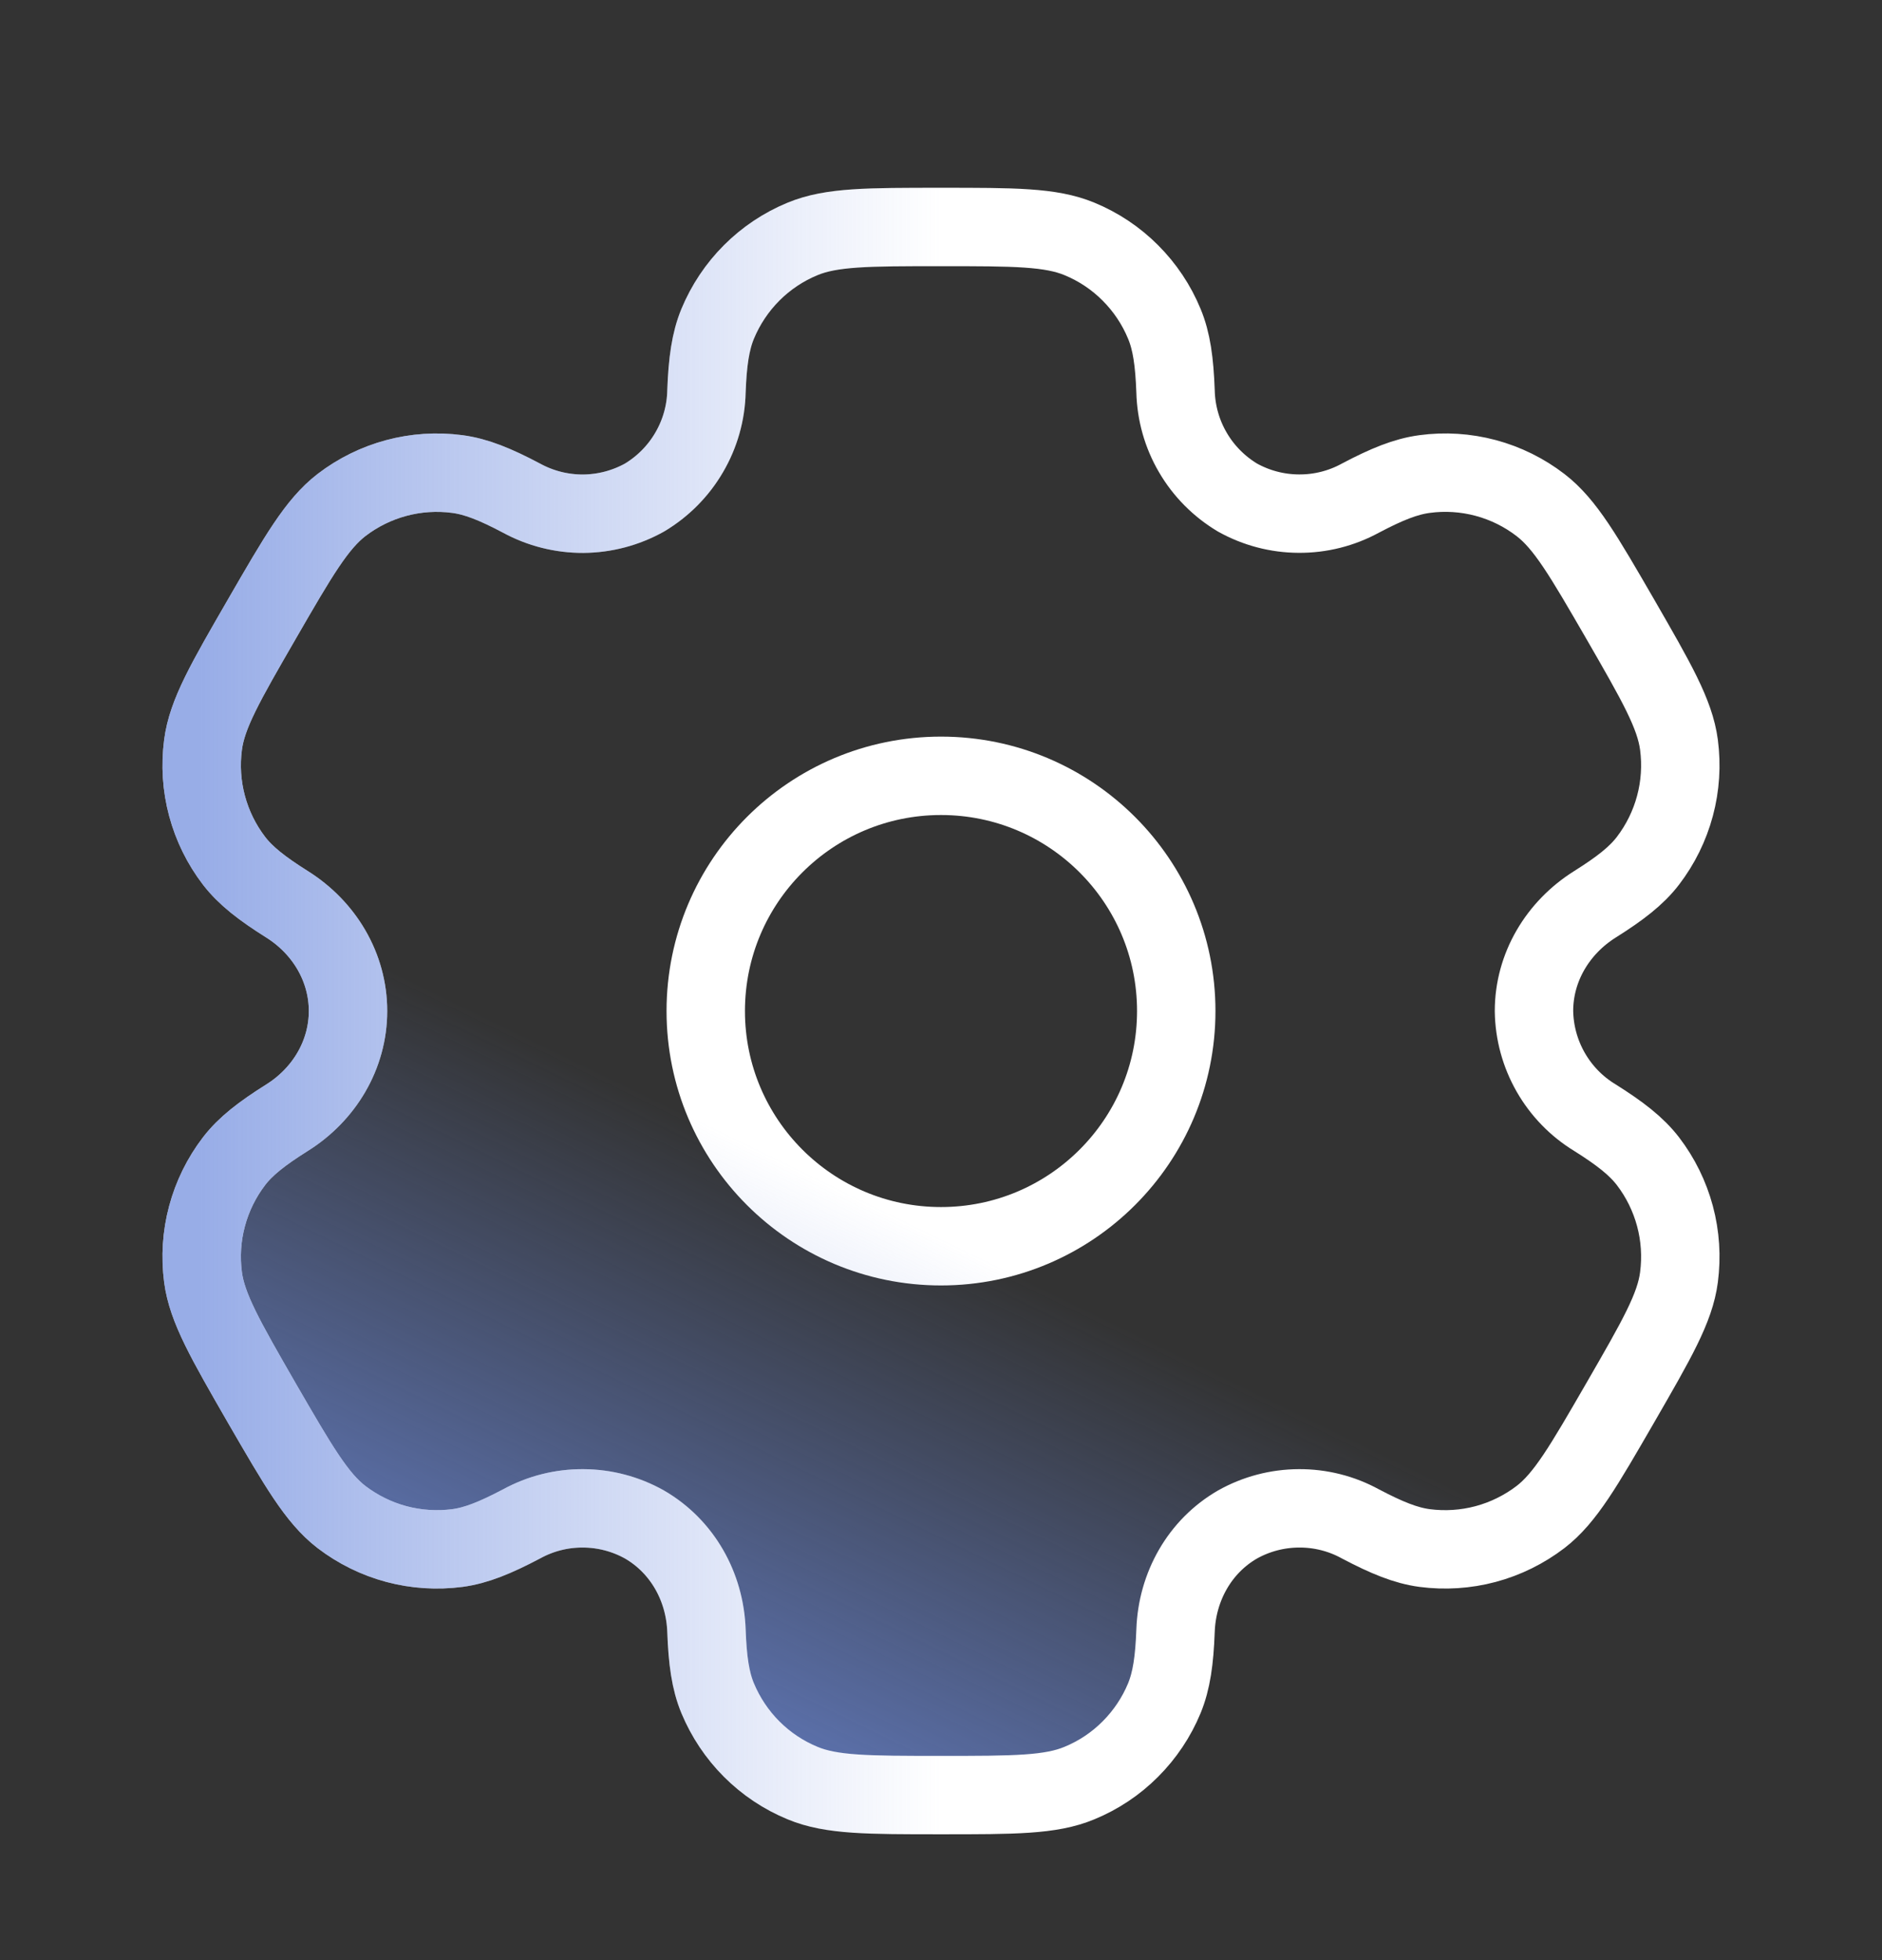 <svg width="24" height="25" viewBox="0 0 24 25" fill="none" xmlns="http://www.w3.org/2000/svg">
<rect x="0" y="0" width="24" height="25" fill="#333333" stroke="none"/>
<path d="M12 15.895C13.657 15.895 15 14.551 15 12.895C15 11.238 13.657 9.895 12 9.895C10.343 9.895 9 11.238 9 12.895C9 14.551 10.343 15.895 12 15.895Z" stroke="white"/>
<path d="M13.765 3.047C13.398 2.895 12.932 2.895 12 2.895C11.068 2.895 10.602 2.895 10.235 3.047C9.992 3.147 9.772 3.294 9.586 3.48C9.4 3.666 9.253 3.887 9.152 4.13C9.06 4.353 9.023 4.614 9.009 4.993C9.003 5.266 8.927 5.534 8.788 5.771C8.65 6.008 8.454 6.205 8.219 6.346C7.98 6.479 7.711 6.55 7.437 6.552C7.162 6.553 6.893 6.485 6.652 6.354C6.316 6.176 6.073 6.078 5.832 6.046C5.306 5.976 4.775 6.119 4.354 6.442C4.04 6.685 3.806 7.088 3.34 7.895C2.874 8.702 2.64 9.105 2.589 9.5C2.555 9.76 2.572 10.025 2.64 10.278C2.708 10.532 2.825 10.77 2.985 10.979C3.133 11.171 3.34 11.332 3.661 11.534C4.134 11.831 4.438 12.336 4.438 12.895C4.438 13.453 4.134 13.959 3.661 14.255C3.34 14.457 3.132 14.618 2.985 14.81C2.825 15.019 2.708 15.257 2.64 15.511C2.572 15.764 2.555 16.029 2.589 16.29C2.641 16.683 2.874 17.087 3.339 17.895C3.806 18.701 4.039 19.105 4.354 19.348C4.562 19.507 4.8 19.625 5.054 19.693C5.308 19.761 5.573 19.778 5.833 19.744C6.073 19.712 6.316 19.613 6.652 19.436C6.893 19.304 7.162 19.236 7.437 19.238C7.711 19.239 7.98 19.31 8.219 19.444C8.702 19.724 8.989 20.238 9.009 20.797C9.023 21.177 9.059 21.436 9.152 21.66C9.253 21.902 9.4 22.123 9.586 22.309C9.772 22.495 9.992 22.642 10.235 22.742C10.602 22.895 11.068 22.895 12 22.895C12.932 22.895 13.398 22.895 13.765 22.742C14.008 22.642 14.229 22.495 14.414 22.309C14.6 22.123 14.748 21.902 14.848 21.66C14.94 21.436 14.977 21.177 14.991 20.797C15.011 20.238 15.298 19.723 15.781 19.444C16.02 19.31 16.289 19.239 16.564 19.238C16.837 19.236 17.108 19.304 17.348 19.436C17.684 19.613 17.927 19.712 18.167 19.744C18.427 19.778 18.692 19.761 18.946 19.693C19.2 19.625 19.438 19.507 19.646 19.348C19.961 19.105 20.194 18.701 20.66 17.895C21.126 17.087 21.36 16.684 21.411 16.29C21.445 16.029 21.428 15.764 21.36 15.511C21.292 15.257 21.175 15.019 21.015 14.81C20.867 14.618 20.66 14.457 20.339 14.255C20.105 14.113 19.911 13.913 19.775 13.675C19.639 13.437 19.566 13.169 19.562 12.895C19.562 12.336 19.866 11.831 20.339 11.534C20.66 11.332 20.868 11.171 21.015 10.979C21.175 10.77 21.292 10.532 21.36 10.278C21.428 10.025 21.445 9.76 21.411 9.5C21.359 9.106 21.126 8.702 20.661 7.895C20.194 7.088 19.961 6.685 19.646 6.442C19.438 6.282 19.2 6.164 18.946 6.096C18.692 6.028 18.427 6.011 18.167 6.046C17.927 6.078 17.684 6.176 17.347 6.354C17.107 6.485 16.837 6.553 16.563 6.551C16.289 6.55 16.02 6.479 15.781 6.346C15.546 6.205 15.35 6.008 15.212 5.771C15.073 5.534 14.998 5.266 14.991 4.993C14.977 4.613 14.941 4.353 14.848 4.13C14.748 3.887 14.6 3.666 14.414 3.48C14.229 3.294 14.008 3.147 13.765 3.047Z" fill="url(#paint0_linear_129_79)" fill-opacity="0.7"/>
<path d="M13.765 3.047C13.398 2.895 12.932 2.895 12 2.895C11.068 2.895 10.602 2.895 10.235 3.047C9.992 3.147 9.772 3.294 9.586 3.48C9.4 3.666 9.253 3.887 9.152 4.13C9.06 4.353 9.023 4.614 9.009 4.993C9.003 5.266 8.927 5.534 8.788 5.771C8.65 6.008 8.454 6.205 8.219 6.346C7.98 6.479 7.711 6.55 7.437 6.552C7.162 6.553 6.893 6.485 6.652 6.354C6.316 6.176 6.073 6.078 5.832 6.046C5.306 5.976 4.775 6.119 4.354 6.442C4.04 6.685 3.806 7.088 3.34 7.895C2.874 8.702 2.64 9.105 2.589 9.5C2.555 9.76 2.572 10.025 2.64 10.278C2.708 10.532 2.825 10.77 2.985 10.979C3.133 11.171 3.34 11.332 3.661 11.534C4.134 11.831 4.438 12.336 4.438 12.895C4.438 13.453 4.134 13.959 3.661 14.255C3.34 14.457 3.132 14.618 2.985 14.81C2.825 15.019 2.708 15.257 2.64 15.511C2.572 15.764 2.555 16.029 2.589 16.29C2.641 16.683 2.874 17.087 3.339 17.895C3.806 18.701 4.039 19.105 4.354 19.348C4.562 19.507 4.8 19.625 5.054 19.693C5.308 19.761 5.573 19.778 5.833 19.744C6.073 19.712 6.316 19.613 6.652 19.436C6.893 19.304 7.162 19.236 7.437 19.238C7.711 19.239 7.98 19.31 8.219 19.444C8.702 19.724 8.989 20.238 9.009 20.797C9.023 21.177 9.059 21.436 9.152 21.66C9.253 21.902 9.4 22.123 9.586 22.309C9.772 22.495 9.992 22.642 10.235 22.742C10.602 22.895 11.068 22.895 12 22.895C12.932 22.895 13.398 22.895 13.765 22.742C14.008 22.642 14.229 22.495 14.414 22.309C14.6 22.123 14.748 21.902 14.848 21.66C14.94 21.436 14.977 21.177 14.991 20.797C15.011 20.238 15.298 19.723 15.781 19.444C16.02 19.31 16.289 19.239 16.564 19.238C16.837 19.236 17.108 19.304 17.348 19.436C17.684 19.613 17.927 19.712 18.167 19.744C18.427 19.778 18.692 19.761 18.946 19.693C19.2 19.625 19.438 19.507 19.646 19.348C19.961 19.105 20.194 18.701 20.66 17.895C21.126 17.087 21.36 16.684 21.411 16.29C21.445 16.029 21.428 15.764 21.36 15.511C21.292 15.257 21.175 15.019 21.015 14.81C20.867 14.618 20.66 14.457 20.339 14.255C20.105 14.113 19.911 13.913 19.775 13.675C19.639 13.437 19.566 13.169 19.562 12.895C19.562 12.336 19.866 11.831 20.339 11.534C20.66 11.332 20.868 11.171 21.015 10.979C21.175 10.77 21.292 10.532 21.36 10.278C21.428 10.025 21.445 9.76 21.411 9.5C21.359 9.106 21.126 8.702 20.661 7.895C20.194 7.088 19.961 6.685 19.646 6.442C19.438 6.282 19.2 6.164 18.946 6.096C18.692 6.028 18.427 6.011 18.167 6.046C17.927 6.078 17.684 6.176 17.347 6.354C17.107 6.485 16.837 6.553 16.563 6.551C16.289 6.55 16.02 6.479 15.781 6.346C15.546 6.205 15.35 6.008 15.212 5.771C15.073 5.534 14.998 5.266 14.991 4.993C14.977 4.613 14.941 4.353 14.848 4.13C14.748 3.887 14.6 3.666 14.414 3.48C14.229 3.294 14.008 3.147 13.765 3.047Z" stroke="white" stroke-linecap="round" stroke-linejoin="round"/>
<path d="M13.765 3.047C13.398 2.895 12.932 2.895 12 2.895C11.068 2.895 10.602 2.895 10.235 3.047C9.992 3.147 9.772 3.294 9.586 3.48C9.4 3.666 9.253 3.887 9.152 4.13C9.06 4.353 9.023 4.614 9.009 4.993C9.003 5.266 8.927 5.534 8.788 5.771C8.65 6.008 8.454 6.205 8.219 6.346C7.98 6.479 7.711 6.55 7.437 6.552C7.162 6.553 6.893 6.485 6.652 6.354C6.316 6.176 6.073 6.078 5.832 6.046C5.306 5.976 4.775 6.119 4.354 6.442C4.04 6.685 3.806 7.088 3.34 7.895C2.874 8.702 2.64 9.105 2.589 9.5C2.555 9.76 2.572 10.025 2.64 10.278C2.708 10.532 2.825 10.77 2.985 10.979C3.133 11.171 3.34 11.332 3.661 11.534C4.134 11.831 4.438 12.336 4.438 12.895C4.438 13.453 4.134 13.959 3.661 14.255C3.34 14.457 3.132 14.618 2.985 14.81C2.825 15.019 2.708 15.257 2.64 15.511C2.572 15.764 2.555 16.029 2.589 16.29C2.641 16.683 2.874 17.087 3.339 17.895C3.806 18.701 4.039 19.105 4.354 19.348C4.562 19.507 4.8 19.625 5.054 19.693C5.308 19.761 5.573 19.778 5.833 19.744C6.073 19.712 6.316 19.613 6.652 19.436C6.893 19.304 7.162 19.236 7.437 19.238C7.711 19.239 7.98 19.31 8.219 19.444C8.702 19.724 8.989 20.238 9.009 20.797C9.023 21.177 9.059 21.436 9.152 21.66C9.253 21.902 9.4 22.123 9.586 22.309C9.772 22.495 9.992 22.642 10.235 22.742C10.602 22.895 11.068 22.895 12 22.895C12.932 22.895 13.398 22.895 13.765 22.742C14.008 22.642 14.229 22.495 14.414 22.309C14.6 22.123 14.748 21.902 14.848 21.66C14.94 21.436 14.977 21.177 14.991 20.797C15.011 20.238 15.298 19.723 15.781 19.444C16.02 19.31 16.289 19.239 16.564 19.238C16.837 19.236 17.108 19.304 17.348 19.436C17.684 19.613 17.927 19.712 18.167 19.744C18.427 19.778 18.692 19.761 18.946 19.693C19.2 19.625 19.438 19.507 19.646 19.348C19.961 19.105 20.194 18.701 20.66 17.895C21.126 17.087 21.36 16.684 21.411 16.29C21.445 16.029 21.428 15.764 21.36 15.511C21.292 15.257 21.175 15.019 21.015 14.81C20.867 14.618 20.66 14.457 20.339 14.255C20.105 14.113 19.911 13.913 19.775 13.675C19.639 13.437 19.566 13.169 19.562 12.895C19.562 12.336 19.866 11.831 20.339 11.534C20.66 11.332 20.868 11.171 21.015 10.979C21.175 10.77 21.292 10.532 21.36 10.278C21.428 10.025 21.445 9.76 21.411 9.5C21.359 9.106 21.126 8.702 20.661 7.895C20.194 7.088 19.961 6.685 19.646 6.442C19.438 6.282 19.2 6.164 18.946 6.096C18.692 6.028 18.427 6.011 18.167 6.046C17.927 6.078 17.684 6.176 17.347 6.354C17.107 6.485 16.837 6.553 16.563 6.551C16.289 6.55 16.02 6.479 15.781 6.346C15.546 6.205 15.35 6.008 15.212 5.771C15.073 5.534 14.998 5.266 14.991 4.993C14.977 4.613 14.941 4.353 14.848 4.13C14.748 3.887 14.6 3.666 14.414 3.48C14.229 3.294 14.008 3.147 13.765 3.047Z" stroke="url(#paint1_linear_129_79)" stroke-opacity="0.7" stroke-linecap="round" stroke-linejoin="round"/>
<defs>
<linearGradient id="paint0_linear_129_79" x1="8.258" y1="21.339" x2="11.472" y2="14.743" gradientUnits="userSpaceOnUse">
<stop stop-color="#6C8ADD"/>
<stop offset="0.904" stop-color="#6C8ADD" stop-opacity="0"/>
</linearGradient>
<linearGradient id="paint1_linear_129_79" x1="2.572" y1="12.895" x2="21.428" y2="12.895" gradientUnits="userSpaceOnUse">
<stop stop-color="#6C8ADD"/>
<stop offset="0.5" stop-color="#6C8ADD" stop-opacity="0"/>
</linearGradient>
</defs>
</svg>
